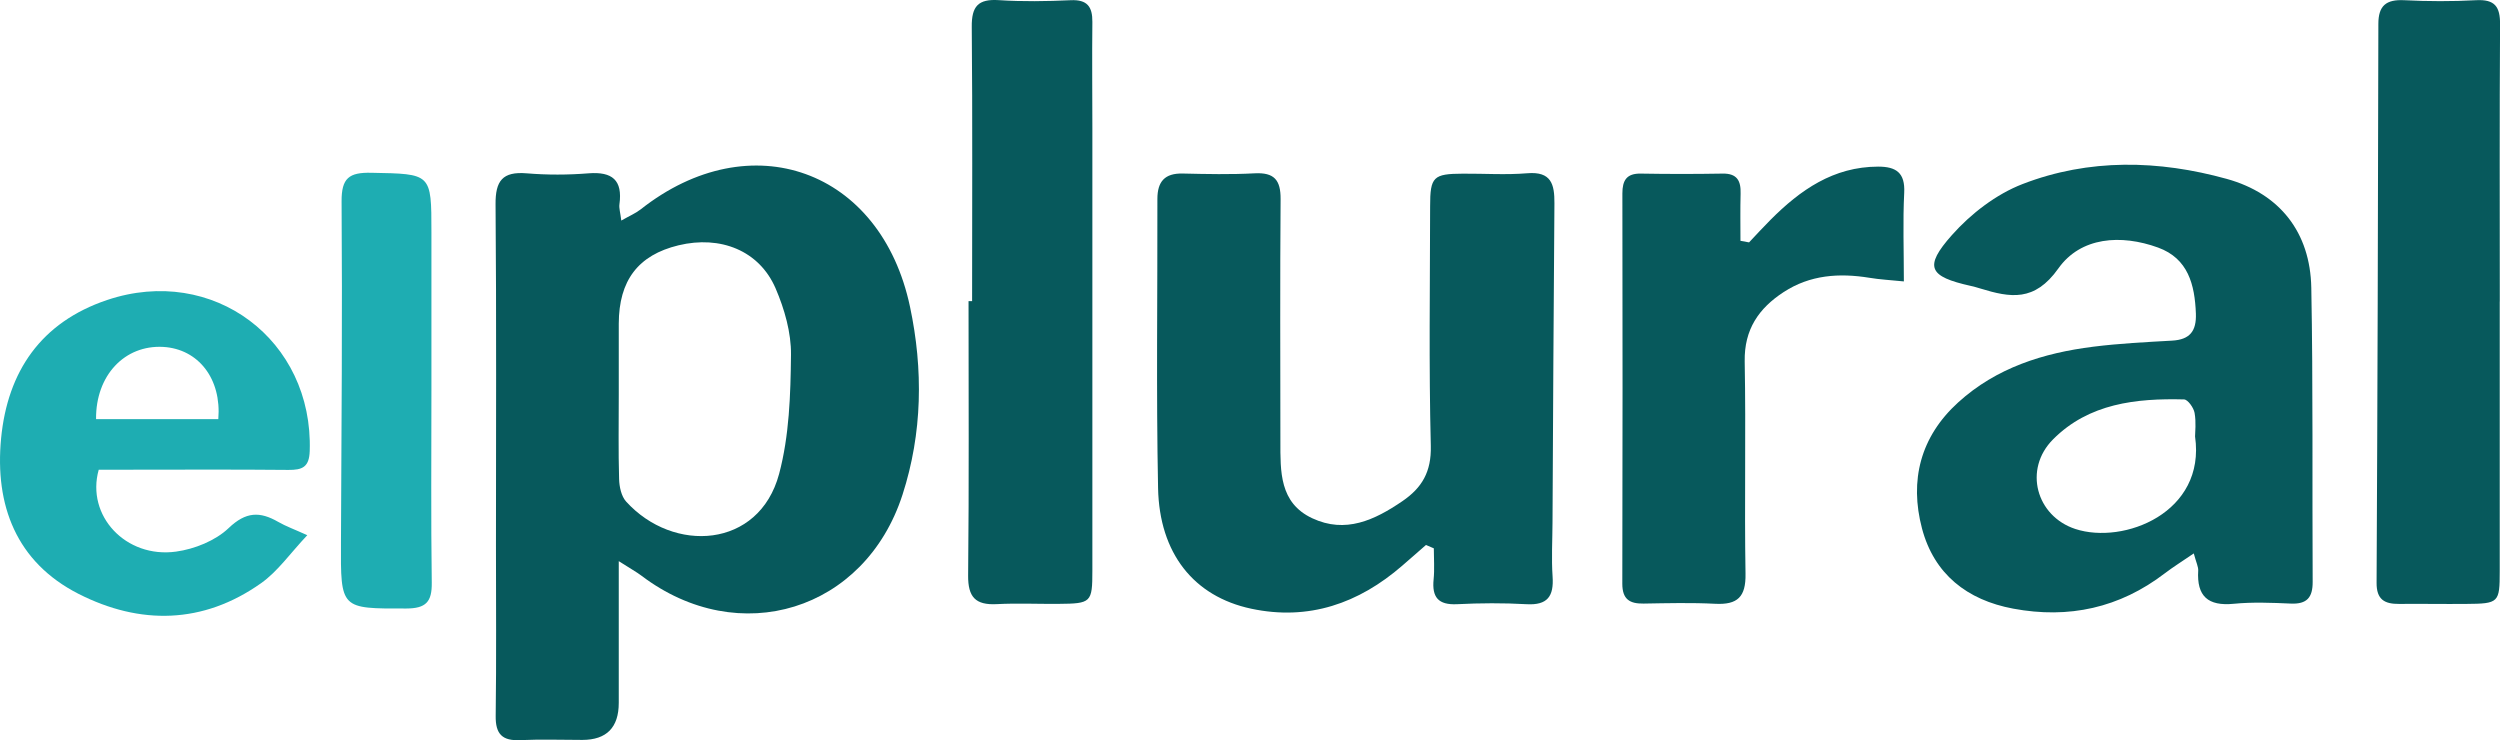 <svg xmlns="http://www.w3.org/2000/svg" id="Capa_2" data-name="Capa 2" viewBox="0 0 365.65 108.26"><defs><style>      .cls-1 {        fill: #1eadb2;      }      .cls-1, .cls-2 {        stroke-width: 0px;      }      .cls-2 {        fill: #07595c;      }    </style></defs><g id="Capa_1-2" data-name="Capa 1"><g><path class="cls-2" d="M90.5,82.09c0,7.55,0,14.13,0,20.71q0,5.41-5.33,5.42c-3.02,0-6.04-.11-9.06.03-2.64.13-3.65-.87-3.61-3.55.11-8.31.04-16.62.04-24.94,0-16.62.08-33.25-.06-49.87-.03-3.44,1.01-4.83,4.55-4.54,3,.25,6.05.24,9.05,0,3.48-.27,5,1,4.52,4.52-.08.57.12,1.17.27,2.39,1.15-.66,2.08-1.05,2.84-1.64,16.04-12.66,35.14-5.86,39.39,14.26,1.94,9.16,1.82,18.45-1.1,27.48-5.49,16.98-23.9,22.66-38.17,11.85-.74-.56-1.56-1-3.32-2.13ZM90.5,57.8c0,4.09-.07,8.19.05,12.28.03,1.11.32,2.49,1.02,3.27,6.91,7.63,19.45,6.9,22.38-4.03,1.49-5.58,1.68-11.59,1.74-17.42.04-3.24-.95-6.7-2.25-9.72-2.38-5.52-8.05-7.79-14.21-6.3-5.89,1.43-8.71,5.12-8.73,11.46-.01,3.49,0,6.98,0,10.47Z"></path><path class="cls-2" d="M208.55,79.72c-1.15,1-2.29,2.01-3.44,3-6.38,5.54-13.71,8.1-22.1,6.31-8.42-1.79-13.44-8.11-13.63-17.64-.28-14.09-.07-28.19-.1-42.29,0-2.54,1.07-3.78,3.71-3.72,3.5.08,7.01.16,10.51-.03,2.87-.15,3.82.98,3.8,3.77-.09,11.81-.04,23.62-.03,35.43,0,4.39-.15,9,4.66,11.25,4.86,2.28,9.12.27,13.17-2.49,2.89-1.97,4.26-4.31,4.17-8.08-.29-11.68-.12-23.37-.1-35.06,0-4.32.46-4.75,4.79-4.77,3.14-.02,6.3.2,9.42-.06,3.51-.29,3.99,1.6,3.97,4.4-.13,15.54-.19,31.09-.28,46.63-.01,2.65-.17,5.31.01,7.95.2,2.89-.73,4.23-3.83,4.05-3.37-.19-6.77-.17-10.14,0-2.75.13-3.69-1.01-3.43-3.63.15-1.5.03-3.02.03-4.54-.38-.16-.76-.32-1.14-.49Z"></path><path class="cls-2" d="M320.85,80.95c-1.75,1.2-3.03,1.99-4.22,2.9-6.62,5.07-14.05,6.69-22.18,5.17-6.75-1.26-11.57-5.05-13.34-11.73-1.85-7.02-.24-13.41,5.3-18.44,5.58-5.07,12.45-7.22,19.75-8.14,3.83-.48,7.69-.67,11.55-.89,2.59-.15,3.55-1.4,3.46-3.95-.16-4.24-1.13-8.06-5.53-9.66-5.42-1.97-11.31-1.57-14.59,3.06-3.48,4.91-7.02,4.27-11.4,2.93-.46-.14-.93-.28-1.4-.38-6.14-1.37-6.92-2.76-2.76-7.44,2.77-3.12,6.47-5.97,10.33-7.46,9.73-3.76,19.9-3.52,29.88-.75,7.76,2.16,12.2,7.83,12.35,15.92.27,14.34.12,28.68.2,43.02.01,2.29-.85,3.28-3.21,3.17-2.77-.12-5.58-.24-8.33.03-3.78.37-5.43-1.11-5.2-4.85.03-.55-.27-1.11-.65-2.52ZM321.05,63.83c0-.56.18-2.04-.07-3.44-.13-.75-.99-1.96-1.54-1.97-7.01-.18-13.92.58-19.15,5.83-4.38,4.39-2.47,11.24,3.25,13.12,7.08,2.32,19.11-2.39,17.51-13.53Z"></path><path class="cls-2" d="M365.61,44.09c0,13.14,0,26.28,0,39.42,0,4.66-.13,4.78-4.91,4.82-3.26.03-6.53-.03-9.79,0-2.15.02-3.33-.63-3.31-3.11.14-27.24.21-54.49.26-81.73,0-2.66,1.14-3.59,3.77-3.46,3.5.18,7.02.19,10.51,0,2.75-.15,3.54.93,3.52,3.56-.09,13.5-.04,27-.04,40.5Z"></path><path class="cls-2" d="M142.18,44.04c0-13.37.07-26.75-.05-40.12-.03-2.98.92-4.1,3.96-3.9,3.49.23,7.01.17,10.5.01,2.43-.11,3.2.94,3.18,3.18-.06,5.18,0,10.36,0,15.54,0,21.57,0,43.14,0,64.71,0,4.67-.17,4.82-4.92,4.86-3.02.03-6.05-.12-9.06.04-3.12.16-4.22-1.03-4.19-4.2.14-13.37.06-26.75.06-40.12.18,0,.35,0,.53,0Z"></path><path class="cls-2" d="M255.81,35.46c1.04-1.1,2.06-2.22,3.13-3.29,4.36-4.38,9.2-7.78,15.75-7.8,2.64,0,3.97.89,3.82,3.83-.21,4.17-.05,8.36-.05,12.96-2.01-.2-3.53-.28-5.03-.53-4.43-.72-8.68-.43-12.54,2.08-3.65,2.38-5.79,5.47-5.71,10.15.19,10.35-.05,20.72.12,31.07.06,3.37-1.16,4.54-4.41,4.38-3.49-.18-7-.09-10.5-.03-2.04.03-3.11-.63-3.11-2.9.05-19.03.04-38.06.01-57.09,0-1.89.6-2.94,2.7-2.9,3.98.07,7.97.07,11.95,0,2.13-.04,2.7,1.06,2.64,2.93-.06,2.3-.02,4.6-.02,6.9.41.08.83.16,1.24.23Z"></path><path class="cls-1" d="M44.95,78.27c-2.51,2.66-4.32,5.3-6.77,7.03-8.48,6-17.7,6.13-26.69,1.56C2.37,82.21-.78,73.89.16,64.12c.94-9.79,5.84-16.99,15.5-20.24,15.49-5.21,30.18,5.84,29.64,22.1-.08,2.34-1.08,2.77-3.12,2.75-7.97-.08-15.94-.03-23.91-.03-1.31,0-2.61,0-3.83,0-1.89,6.73,3.97,12.99,11.3,11.98,2.71-.37,5.77-1.6,7.7-3.44,2.53-2.42,4.57-2.45,7.25-.91,1.11.64,2.34,1.08,4.26,1.95ZM31.93,61.3c.49-5.92-2.93-10.26-8.05-10.56-5.64-.32-9.89,4.16-9.83,10.56h17.89Z"></path><path class="cls-1" d="M63.1,57.06c0,9.39-.08,18.78.05,28.17.04,2.82-.87,3.76-3.73,3.77-9.62.02-9.6.12-9.55-9.71.08-16.61.21-33.22.09-49.83-.02-3.42,1.09-4.26,4.34-4.19,8.8.17,8.8.03,8.8,8.69,0,7.7,0,15.41,0,23.11Z"></path></g></g></svg>